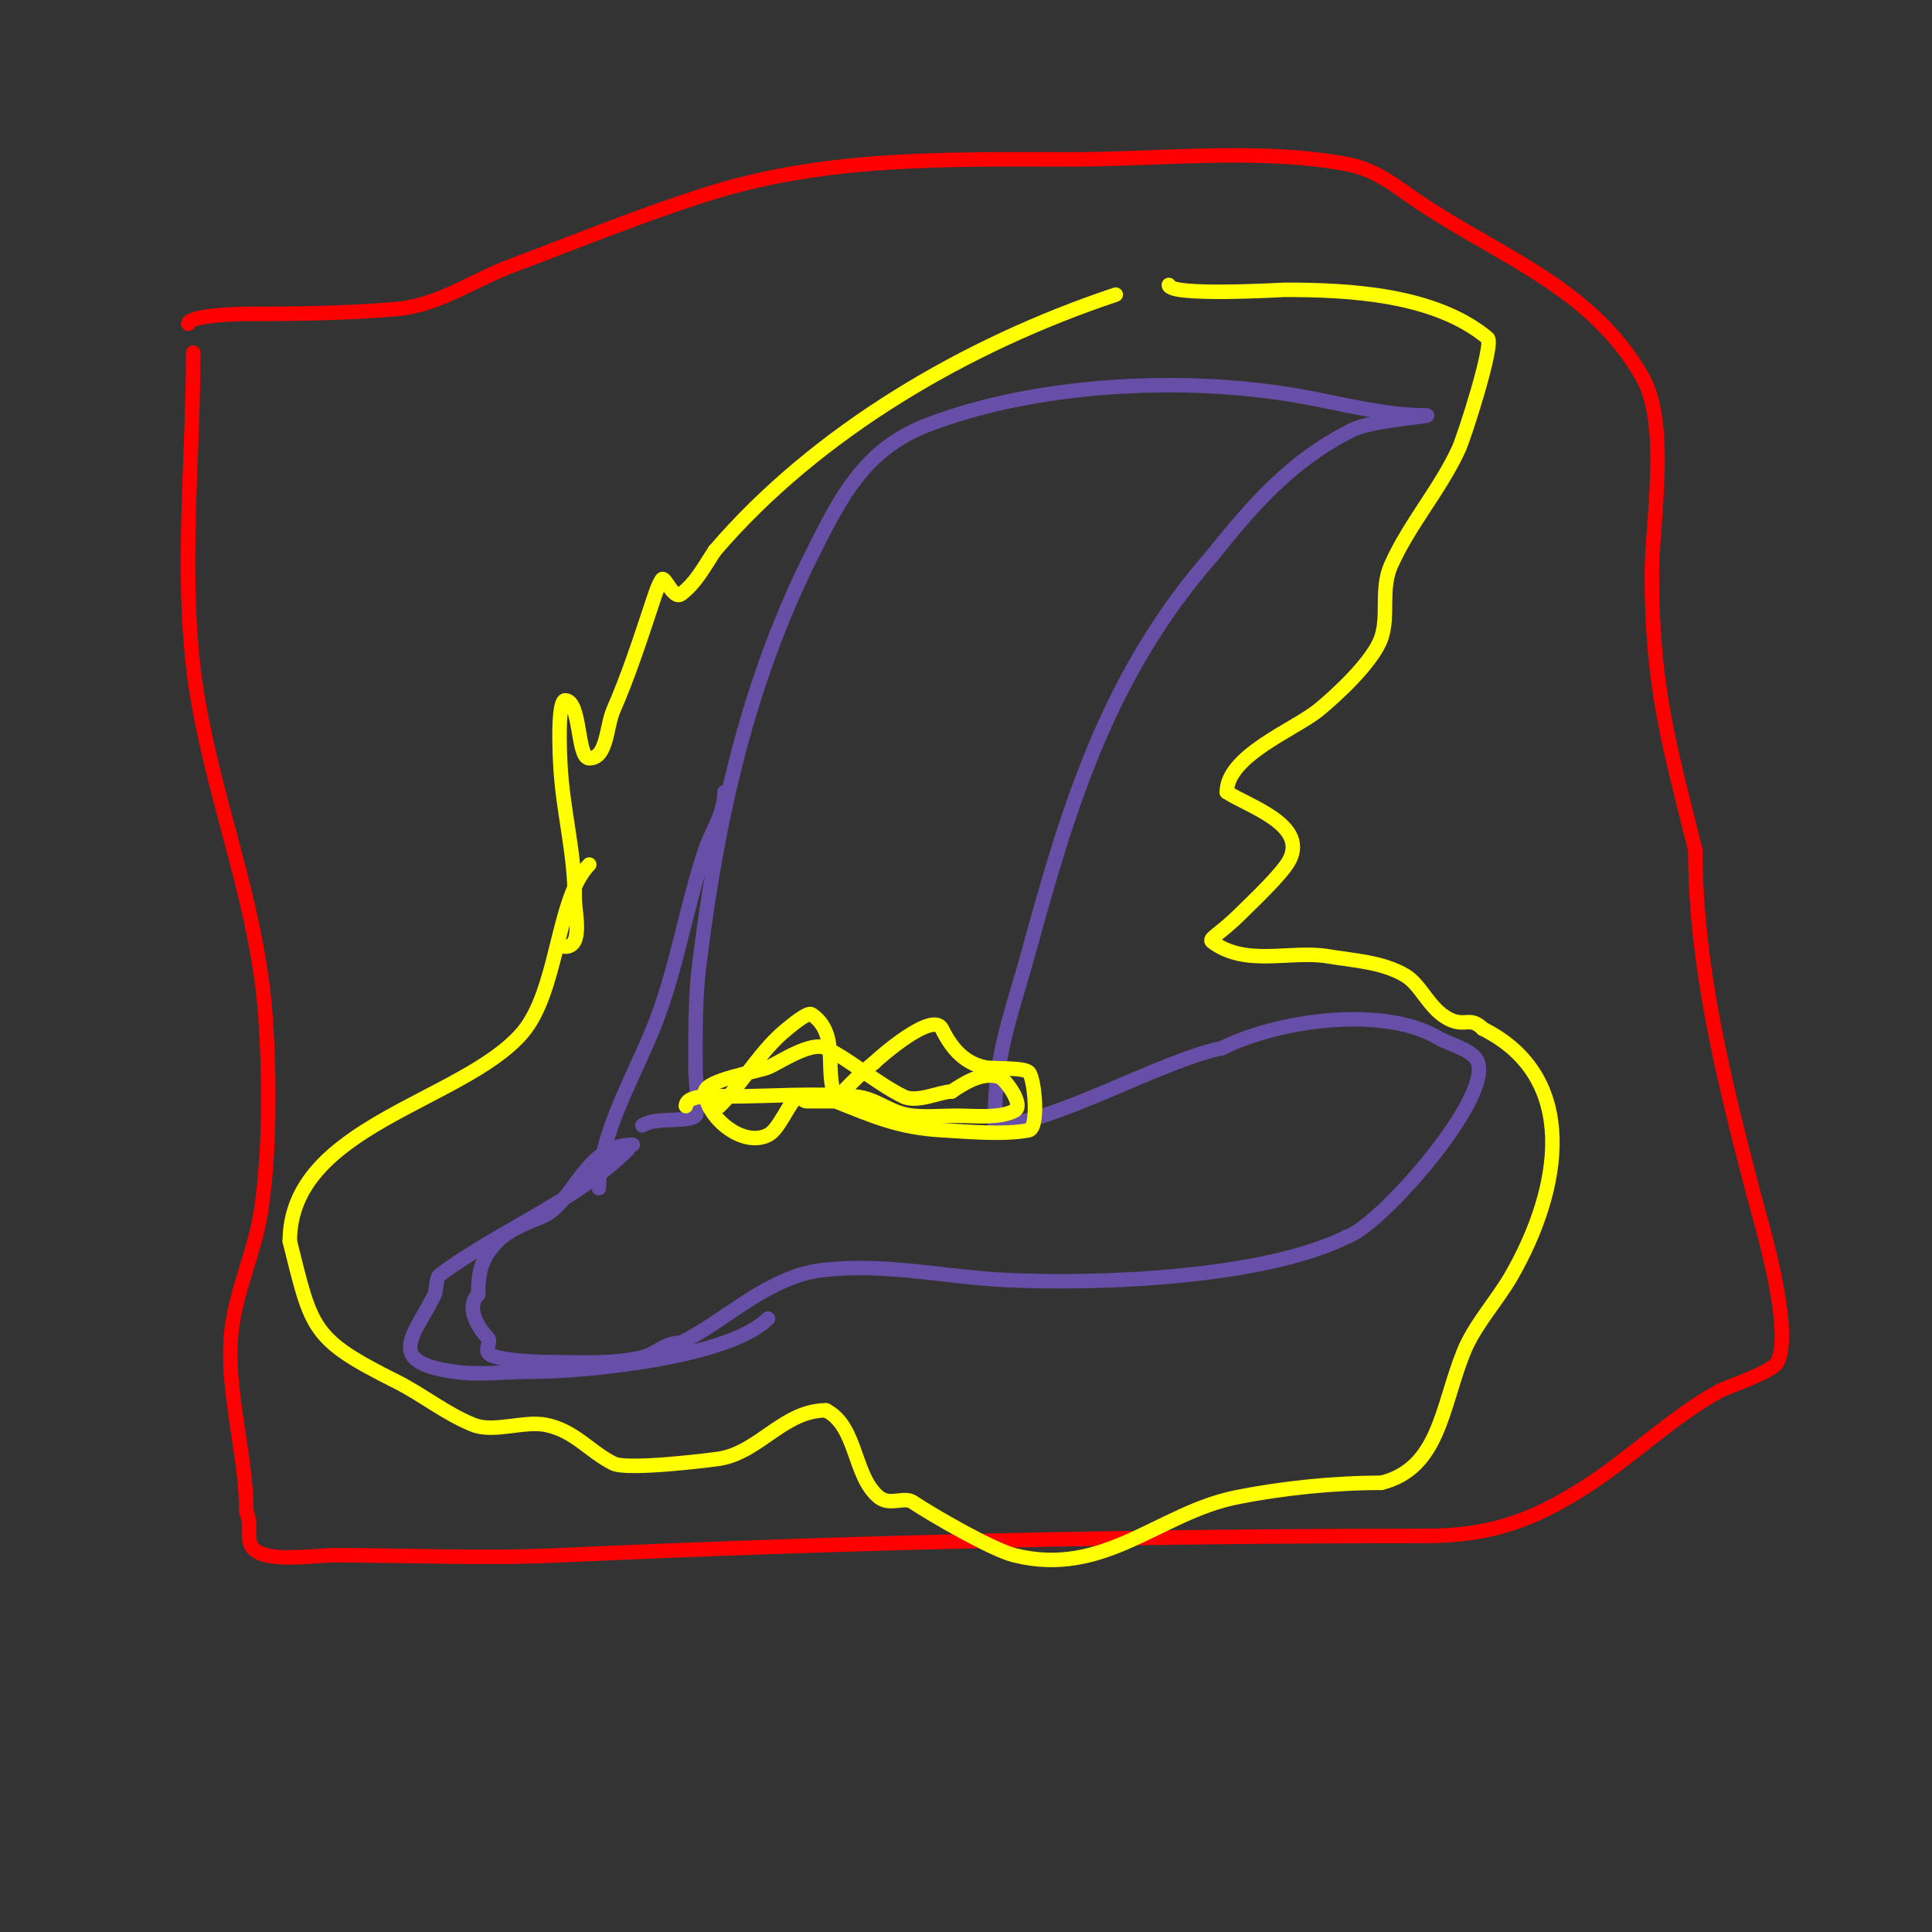 <svg viewBox='0 0 400 400' version='1.1' xmlns='http://www.w3.org/2000/svg' xmlns:xlink='http://www.w3.org/1999/xlink'><rect x="0" y="0" width="400" height="400" fill="#333333" stroke="none"/><g fill='none' stroke='#674ea7' stroke-width='3' stroke-linecap='round' stroke-linejoin='round'><path d='M131,237c-10.118,0 -12.038,12.215 -19,15c-2.916,1.166 -6.595,2.595 -9,5c-3.405,3.405 -4,6.622 -4,11'/><path d='M99,268c-2.895,2.895 0.562,7.562 2,9c0.707,0.707 -0.447,2.106 0,3c0.856,1.712 10.888,2 12,2c6.437,0 13.858,0.536 20,-1c3.223,-0.806 4.469,-3 8,-3'/><path d='M141,278c9.395,-4.698 17.984,-13.623 29,-15c12.918,-1.615 25.333,1.367 38,2c19.182,0.959 53.622,-0.311 71,-9'/><path d='M279,256c6.643,-2.214 29.626,-28.122 27,-36c-0.878,-2.634 -5.935,-3.761 -8,-5c-11.592,-6.955 -33.453,-3.773 -45,2'/><path d='M253,217c-12.532,2.506 -35.563,16 -47,16'/><path d='M133,233c2.739,-1.826 9.513,-0.513 11,-2c0.748,-0.748 0,-8.796 0,-9c0,-8.142 -0.152,-15.939 1,-24'/><path d='M145,198c3.598,-28.782 9.906,-56.812 23,-83c5.888,-11.775 10.838,-21.938 24,-27c22.63,-8.704 53.214,-10.198 77,-6c8.369,1.477 17.713,4 26,4'/><path d='M295,86c3.184,0 -10.962,0.981 -15,3c-12.566,6.283 -20.426,15.283 -29,26'/><path d='M251,115c-21.364,24.416 -29.629,51.305 -38,82c-3.309,12.133 -7,21.155 -7,34'/><path d='M206,231l0,1'/><path d='M150,164c0,4.506 -2.627,7.88 -4,12c-3.895,11.684 -5.706,23.548 -10,35c-4.059,10.825 -12,23.5 -12,35'/><path d='M124,246'/><path d='M130,238c-10.702,10.702 -26.812,16.859 -39,26c-0.73,0.547 -0.673,3.346 -1,4c-4.321,8.641 -10.502,13.928 4,16c5.28,0.754 10.667,0 16,0'/><path d='M110,284c11.28,0 40.891,-2.891 49,-11'/></g>
<g fill='none' stroke='#ffff00' stroke-width='3' stroke-linecap='round' stroke-linejoin='round'><path d='M150,227c-0.745,0 -1.527,2.527 -1,2c4.815,-4.815 8.506,-11.605 14,-16c0.767,-0.614 4.204,-3.531 5,-3c5.999,3.999 2.553,12.106 5,17c0.415,0.829 2.247,-2.397 8,-7'/><path d='M181,220c1.122,-1.122 12.129,-10.741 14,-7c1.683,3.366 4.158,7.032 9,8c1.506,0.301 7.962,-0.038 9,1c1.215,1.215 2.139,11.572 0,12c-5.121,1.024 -12.948,0.281 -18,0c-8.794,-0.489 -14.115,-2.846 -22,-6'/><path d='M173,228c-2,0 -4,0 -6,0c-1.029,0 -1.255,-1.745 -2,-1c-1.904,1.904 -3.79,6.895 -6,8c-5.426,2.713 -13,-4.013 -13,-9'/><path d='M146,226c0,-2.323 10.853,-4.141 13,-5c2.232,-0.893 8.905,-5.548 12,-4c5.297,2.648 10.415,7.208 16,10c2.841,1.42 7.628,-1 10,-1'/><path d='M197,226c2.753,-1.835 6.415,-4.195 10,-3c1.01,0.337 5.242,5.879 3,7c-3.207,1.604 -8.26,1 -12,1c-3,0 -6.015,0.299 -9,0c-4.894,-0.489 -7.276,-3.571 -12,-4c-8.44,-0.767 -17.555,0 -26,0c-1.017,0 -9,-0.783 -9,2'/><path d='M142,229'/></g>
<g fill='none' stroke='#ff0000' stroke-width='3' stroke-linecap='round' stroke-linejoin='round'><path d='M40,73c0,23.548 -2.995,48.83 1,72c3.887,22.542 12.465,42.978 14,66c0.825,12.376 0.888,27.731 -1,40c-1.228,7.979 -4.983,15.867 -6,24c-1.523,12.185 3,25.665 3,38'/><path d='M51,313c1.174,2.348 -0.021,4.959 1,7c1.922,3.844 12.859,2 17,2c15.707,0 31.18,0.719 47,0c59.71,-2.714 119.133,-4 179,-4'/><path d='M295,318c13.167,0 21.907,-2.941 33,-10c9.663,-6.149 18.411,-14.837 28,-20c1.72,-0.926 10.957,-3.914 12,-6c3.391,-6.782 -3.585,-29.577 -5,-35c-6.024,-23.091 -12,-46.984 -12,-71'/><path d='M351,176c-5.493,-21.971 -9,-34.006 -9,-57c0,-11.042 3.706,-31.014 -2,-41c-10.479,-18.338 -29.112,-24.742 -46,-36c-4.814,-3.209 -8.829,-6.824 -15,-8c-17.91,-3.411 -38.982,-1 -57,-1'/><path d='M222,33c-25.452,0 -50.557,-0.638 -75,7c-13.902,4.344 -27.376,9.891 -41,15c-7.973,2.99 -15.278,8.273 -24,9c-10.652,0.888 -21.268,1 -32,1c-1.467,0 -11,0.411 -11,2'/><path d='M39,67l0,0'/></g>
<g fill='none' stroke='#ffff00' stroke-width='3' stroke-linecap='round' stroke-linejoin='round'><path d='M117,196c3.81,0 2,-6.97 2,-10c0,-9.755 -2.535,-18.227 -3,-28c-0.555,-11.645 0.524,-13 1,-13c3.301,0 2.433,12 5,12c3.727,0 3.506,-6.586 5,-10c3.128,-7.149 5.532,-14.597 8,-22c0.568,-1.703 1.076,-3.461 2,-5c0.606,-1.01 2.363,4.228 4,3c3.133,-2.35 4.878,-5.817 7,-9'/><path d='M148,114c21.192,-24.724 52.226,-42.742 83,-53'/><path d='M242,59c0,2.418 23.529,1 24,1c13.255,0 31.05,0.875 42,10c1.387,1.156 -4.836,20.478 -6,23c-3.86,8.363 -10.273,15.614 -14,24c-2.21,4.972 -0.432,10.295 -2,15c-1.655,4.964 -9.519,12.172 -13,15c-4.984,4.05 -19,9.459 -19,17'/><path d='M254,164c4.363,2.909 16.678,6.644 13,14c-1.442,2.883 -8.222,9.222 -10,11c-4.532,4.532 -6.919,5.311 -6,6c6.968,5.226 16.142,1.69 24,3c5.423,0.904 11.286,1.172 16,4c3.232,1.939 4.925,6.962 9,9c3.396,1.698 4.33,-0.67 7,2'/><path d='M307,213c20.114,10.057 16.283,33.005 6,51c-3.122,5.463 -7.707,10.268 -10,16c-4.522,11.306 -5.009,24.002 -17,27'/><path d='M286,307c-9.789,0 -20.491,1.098 -30,3c-16.058,3.212 -27.371,16.657 -46,12c-4.562,-1.141 -16.81,-8.206 -21,-11c-1.825,-1.217 -4.731,0.815 -7,-1c-5.349,-4.279 -4.485,-14.742 -11,-18'/><path d='M171,292c-8.697,0 -13.771,8.629 -22,10c-1.287,0.215 -19.065,2.467 -22,1c-4.993,-2.497 -7.996,-6.799 -14,-8c-4.494,-0.899 -10.779,1.688 -15,0c-5.682,-2.273 -10.527,-6.263 -16,-9c-17.625,-8.812 -17.441,-10.765 -22,-29'/><path d='M60,257c0,-23.803 35.587,-28.814 48,-43c7.666,-8.761 7.17,-28.17 14,-35'/></g>
</svg>